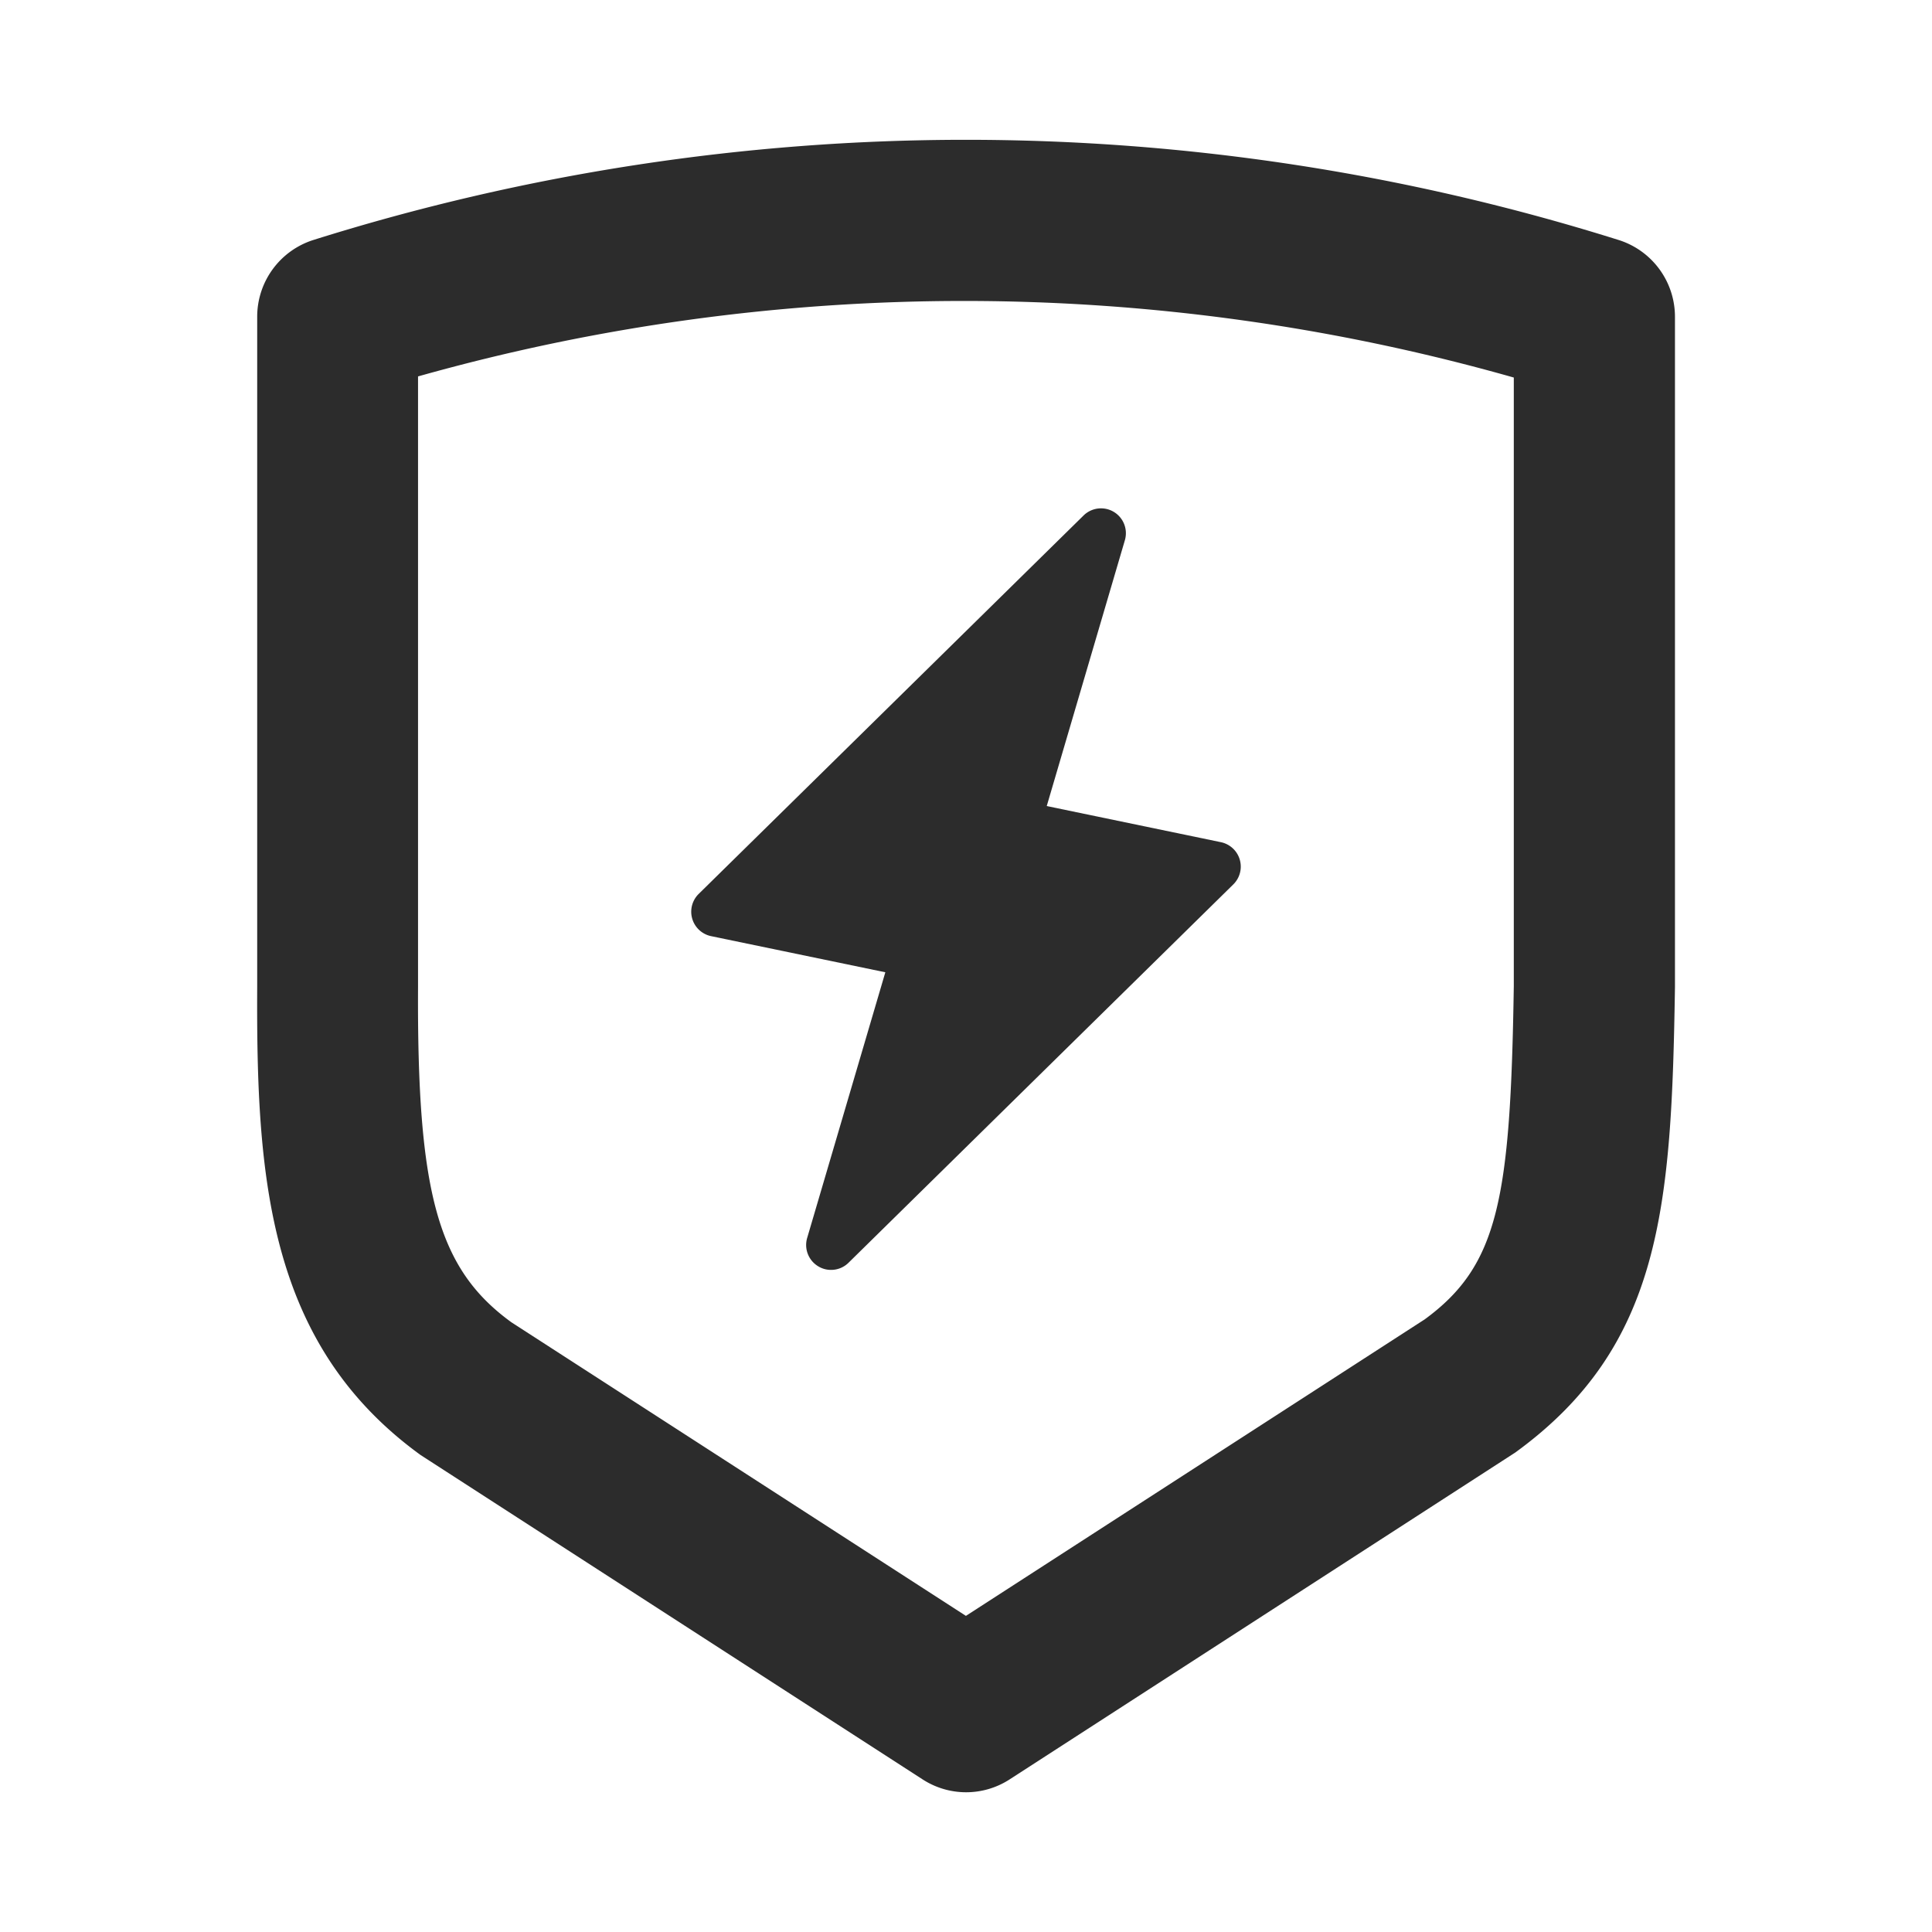 <?xml version="1.0" standalone="no"?><!DOCTYPE svg PUBLIC "-//W3C//DTD SVG 1.1//EN" "http://www.w3.org/Graphics/SVG/1.1/DTD/svg11.dtd"><svg class="icon" width="200px" height="200.00px" viewBox="0 0 1024 1024" version="1.1" xmlns="http://www.w3.org/2000/svg"><path fill="#2c2c2c" d="M857.173 126.976a1153.195 1153.195 0 0 0-691.2 0.256 42.667 42.667 0 0 0-29.653 40.661v355.115c-0.512 101.035 5.504 189.355 86.613 248.192l265.984 171.861a42.411 42.411 0 0 0 46.293 0l267.904-173.184c77.781-56.491 82.816-130.304 84.651-246.656V167.893a42.667 42.667 0 0 0-30.592-40.917z m-102.4 572.544l-242.816 156.928-240.896-155.605c-38.955-28.288-50.048-68.267-49.493-177.621V199.509a1066.667 1066.667 0 0 1 580.779 0.597v322.432c-1.749 113.28-8.107 148.267-47.531 176.981zM647.125 446.379l-92.331-19.157 41.387-140.8a13.184 13.184 0 0 0-21.931-13.141l-203.947 200.533a13.227 13.227 0 0 0 6.571 22.357l92.373 19.157-41.429 140.8a13.184 13.184 0 0 0 5.888 15.061 12.8 12.8 0 0 0 6.784 1.877 13.056 13.056 0 0 0 9.259-3.797l203.947-200.533a13.227 13.227 0 0 0-6.571-22.357z" /></svg>
